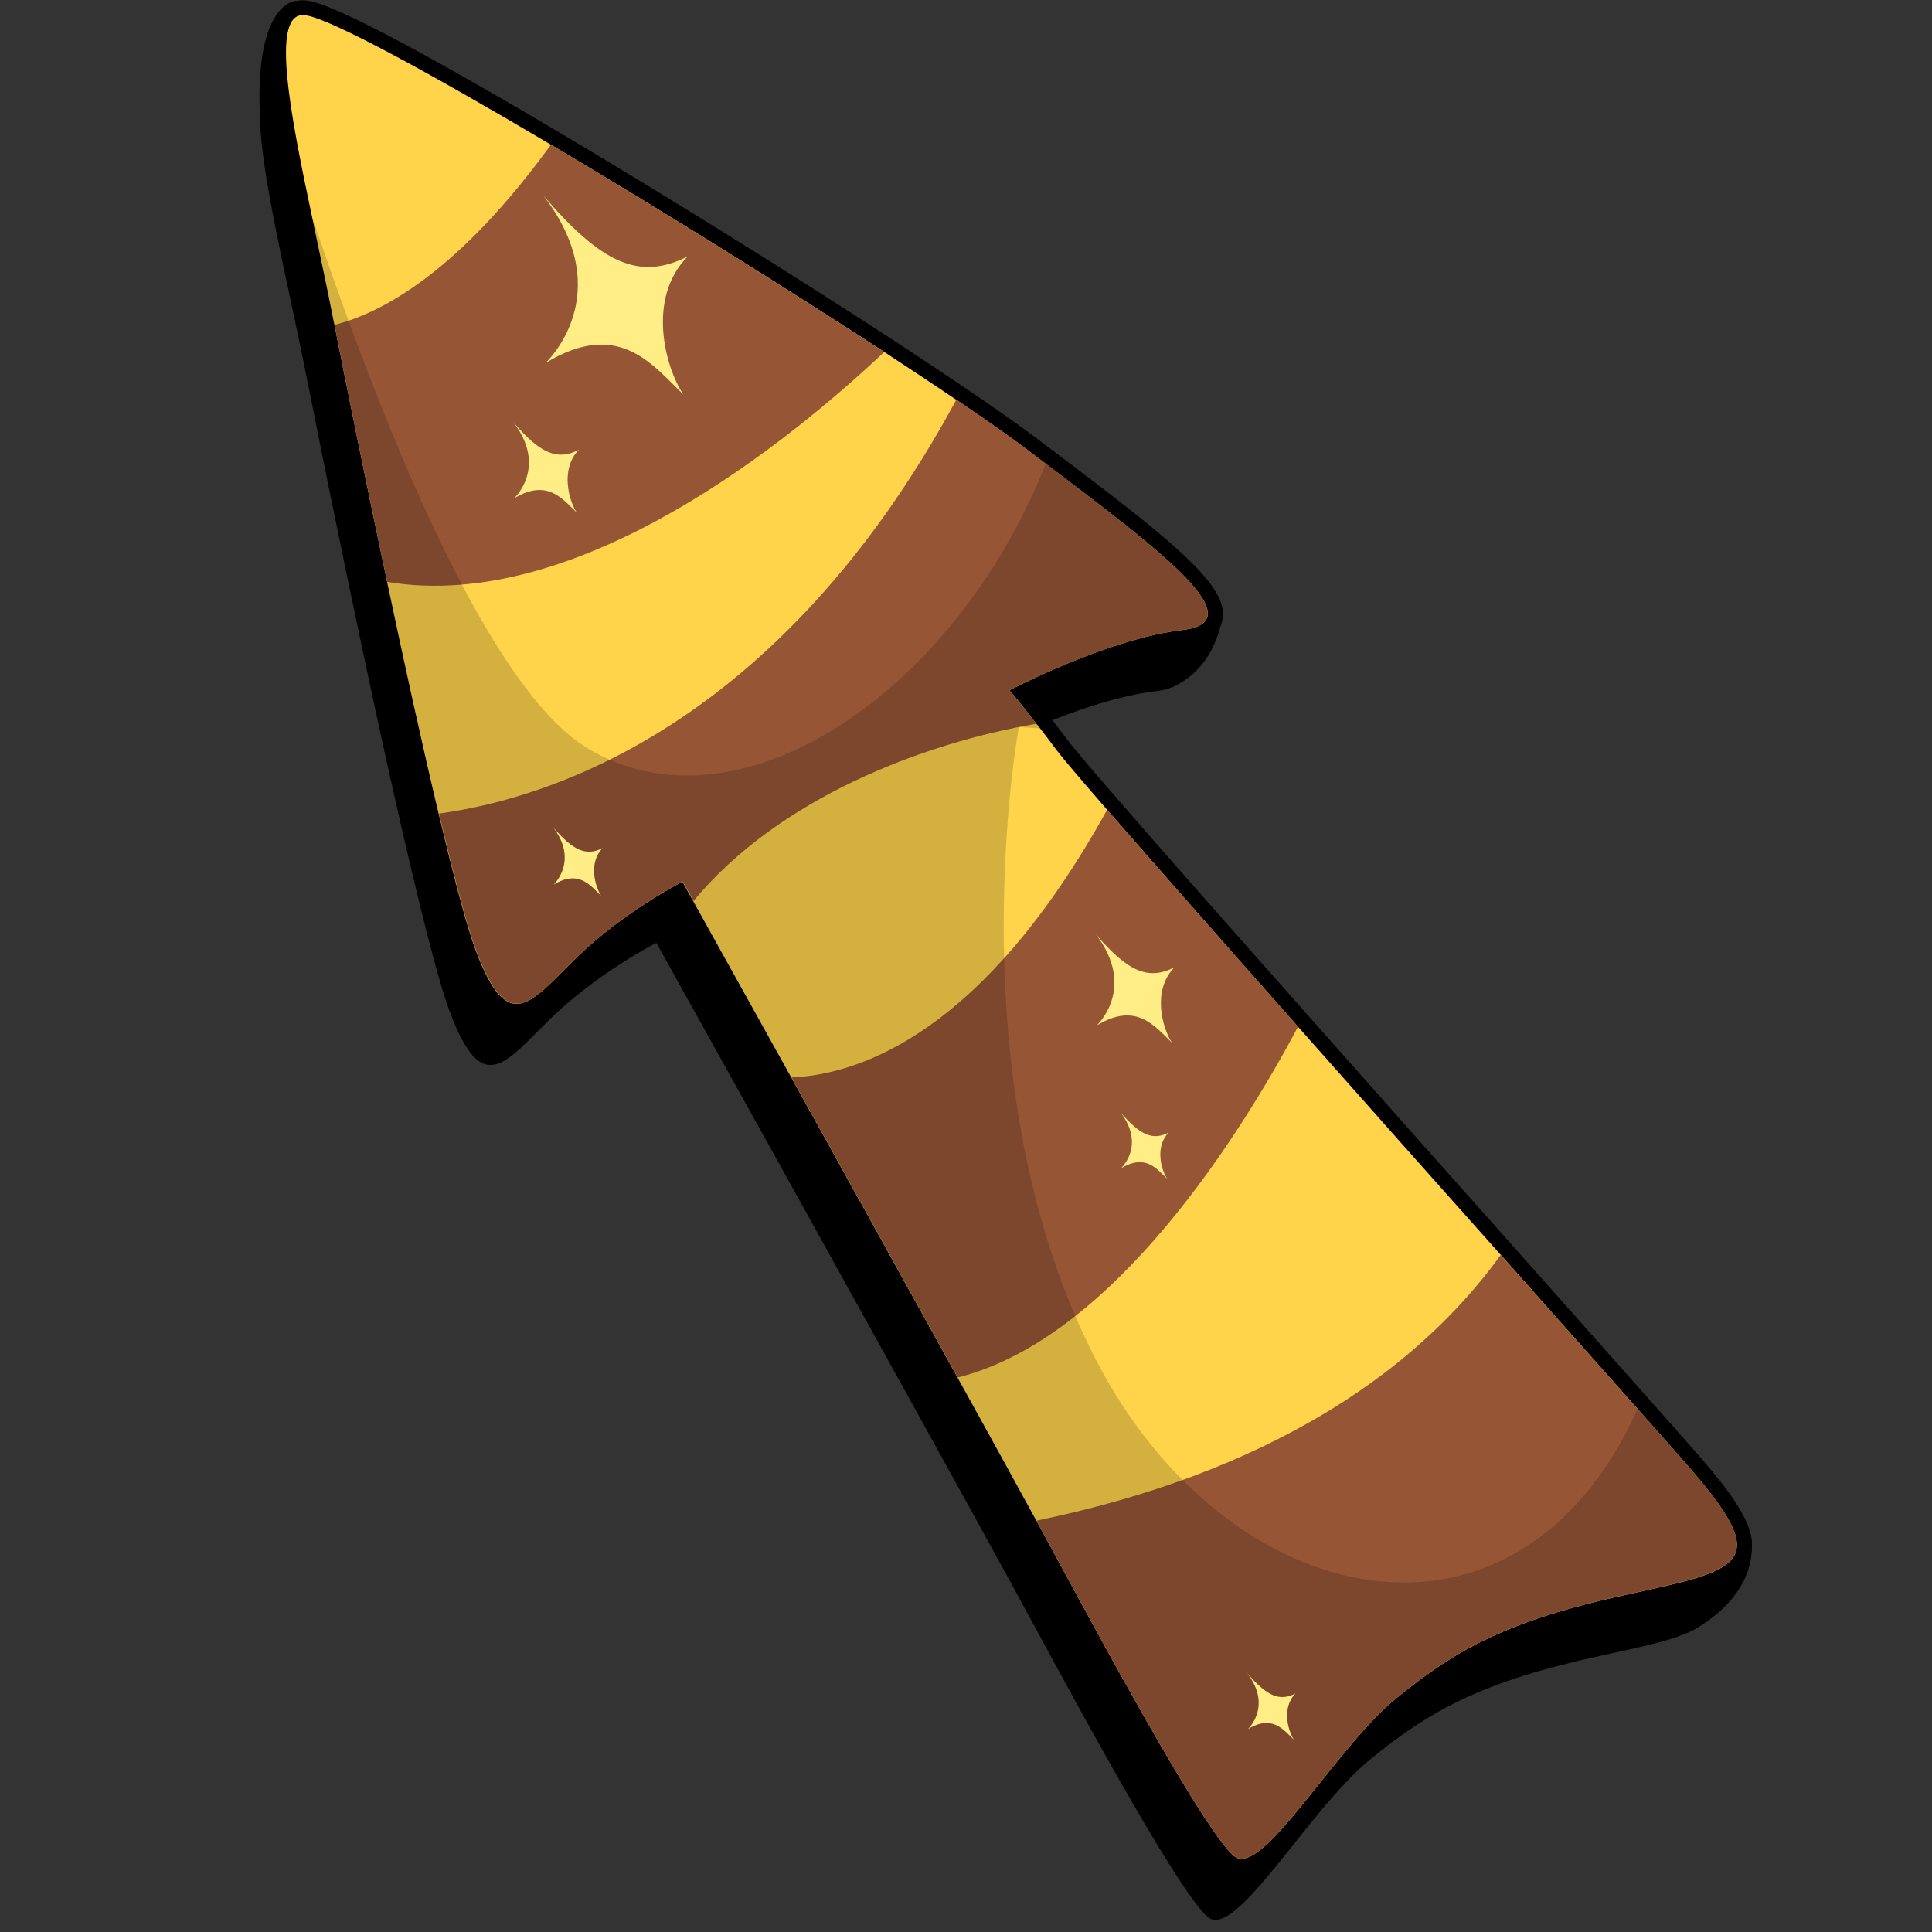 <?xml version="1.0" encoding="utf-8"?>
<!-- Generator: Adobe Illustrator 25.2.1, SVG Export Plug-In . SVG Version: 6.00 Build 0)  -->
<svg version="1.1" id="Слой_1" xmlns="http://www.w3.org/2000/svg" xmlns:xlink="http://www.w3.org/1999/xlink" x="0px" y="0px"
	 viewBox="0 0 1024 1024" style="enable-background:new 0 0 1024 1024;" xml:space="preserve">
<rect x="0" y="0" width="1024" height="1024" fill="#333333" stroke="none"/>
<style type="text/css">
	.st0{fill:#FFD44A;}
	.st1{fill:#965636;}
	.st2{opacity:0.17;}
	.st3{fill:#FFED85;}
</style>
<g>
	<path d="M612.8,366.3c-40,4.7-91.7,32-91.7,32s2.4,2.4,14.3,17.7c2.9,3.7,6.4,8.2,10.5,13.7c3.4,4.5,13,15.8,27,31.9
		c24.1,27.7,61,69.6,101.2,115c35.5,40.1,73.5,82.9,107.5,121c44.9,50.5,82.7,92.9,97.8,110.1c46.9,53.4,31.6,56.3-30.7,69.8
		c-62.3,13.5-90.3,28.6-122.8,55.3c-32.5,26.7-71.1,95.7-85.7,83.3c-14.5-12.4-59.5-94.2-95.1-160.1c-2.6-4.8-5.8-10.7-9.6-17.6
		c-10.5-19.2-25.1-45.8-41.8-75.9c-27.6-50-60.6-109.4-88.1-159c-23.3-41.9-42.8-77-52-93.5c-3.7-6.6-5.7-10.3-5.7-10.3
		s-31.1,15.9-55.7,39.8c-24.6,23.9-36.4,42.9-53.8-3.2c-4.8-12.7-11.8-39.4-19.7-72.6c-8.7-36.4-18.4-80.6-27.3-122.8
		c-12.1-57.2-22.9-110.7-27.9-136.2c-0.2-1-0.4-1.9-0.6-2.8c-14.2-72.7-39.6-165.4-14.6-161.2c13.7,2.1,66.8,31.2,129.9,68.6
		c58.1,34.4,124.6,75.9,176.6,109.8c13.9,9.1,26.7,17.6,38.1,25.3c15.5,10.5,28.2,19.4,37.2,26.2
		C597.4,321.3,652.8,361.7,612.8,366.3z"/>
	<path d="M918.3,836.6c-10,6.7-27,10.4-52.8,16l-1.3,0.3c-44.7,9.7-72.1,20.1-97.4,37.1c-6.9,4.7-13.9,9.9-22,16.5
		c-12.5,10.3-26,27.2-39.2,43.7c-13.7,17.1-25.5,31.9-35.6,38.7c-10.8,7.3-17.9,3.7-21.2,0.9c-12.2-10.5-40.3-57.5-96.9-162.4
		c-2.3-4.2-9.6-17.6-9.6-17.6c-10.9-19.9-25.7-46.9-41.7-75.8c-25-45.3-57.1-103.2-88.1-159c-23.3-41.9-42.8-77-52-93.5
		c-0.7-1.2-1.3-2.3-1.8-3.3c-4.1,2.3-9.7,5.7-16,10c-12,8-22.4,16.4-31.1,24.7c-2.4,2.4-4.8,4.7-7,6.9c-6.4,6.4-11.9,11.9-17.3,15.6
		c-6.7,4.5-12.9,5.8-19,3.9c-9.1-2.9-16.1-12.6-23.6-32.5c-4.6-12.1-11.1-36.2-20-73.6c-7.8-32.6-17-74-27.4-123
		c-14.5-68.3-25.8-125.5-27.9-136.3c-0.2-1-0.4-1.9-0.5-2.7c-2.7-13.8-5.8-28.5-8.9-42.7c-17-79.7-22.9-115.7-7.7-125.9
		c2.2-1.5,5.9-3.1,11.1-2.2c13.6,2.1,58.2,25.5,132.7,69.6c57.1,33.9,123.2,75,176.9,110c14.1,9.2,27,17.8,38.2,25.4
		c16.1,10.9,28.8,19.8,37.6,26.5l7.7,5.8c60.6,45.7,92.2,70.3,91.7,88.1c-0.1,4.9-2.5,9.1-6.8,11.9c-3.3,2.2-7.8,3.7-13.8,4.3
		c-28.4,3.3-63.8,18.9-80,26.7c2,2.6,4.6,5.9,8,10.2c2.9,3.7,6.4,8.3,10.5,13.7c2.2,2.9,8.6,10.7,26.7,31.5
		c21.4,24.7,55.5,63.4,101.2,114.9c35.5,40.1,73.5,82.9,107.5,121l6.3,7.1c41.3,46.5,77,86.6,91.4,103c22.8,26,30.7,39.9,29.2,51.5
		C927.6,827.5,924.2,832.6,918.3,836.6z"/>
	<path class="st0" d="M626.7,333.9c-40,4.7-91.7,32-91.7,32s2.4,2.4,14.3,17.7c0.6,0.8,1.3,1.6,2,2.5c2.5,3.2,5.3,6.9,8.5,11.2
		c3.4,4.5,13,15.8,27,31.9c24.1,27.7,61,69.6,101.2,115c35.5,40.1,73.5,82.9,107.5,121c28.3,31.8,53.8,60.5,72.5,81.6
		c11,12.4,19.7,22.2,25.2,28.5c46.9,53.4,31.6,56.3-30.7,69.8c-62.3,13.5-90.3,28.6-122.8,55.3c-32.5,26.7-71.1,95.7-85.7,83.3
		c-14.5-12.4-59.5-94.2-95.1-160.1c-2.6-4.8-5.8-10.7-9.6-17.6c-10.5-19.2-25.1-45.8-41.8-75.9c-27.6-50-60.6-109.4-88.1-159
		c-23.3-41.9-42.8-77-52-93.5c-3.7-6.6-5.7-10.3-5.7-10.3s-31.1,15.9-55.7,39.8c-24.6,23.9-36.4,42.9-53.8-3.2
		c-4.8-12.7-11.8-39.4-19.7-72.6c-8.7-36.4-18.4-80.6-27.3-122.8c-12.1-57.2-22.9-110.7-27.9-136.2c-0.2-1-0.4-1.9-0.6-2.8
		c-3.4-17.5-7.5-36.2-11.3-54.5C153.2,57.6,143.2,5,162.1,8.1c13.7,2.1,66.8,31.2,129.9,68.6c58.1,34.4,124.6,75.9,176.6,109.8
		c13.9,9.1,26.7,17.6,38.1,25.3c15.5,10.5,28.2,19.4,37.2,26.2c3.5,2.6,6.9,5.2,10.3,7.8C616.7,292.9,664.6,329.5,626.7,333.9z"/>
	<path class="st1" d="M468.6,186.6c-49,46.2-161.7,138.8-263.4,121.8c-12.1-57.2-22.9-110.7-27.9-136.2c26.3-6.7,66.4-29,114.7-95.5
		C350.1,111.2,416.6,152.6,468.6,186.6z"/>
	<path class="st1" d="M626.7,333.9c-40,4.7-91.7,32-91.7,32s2.4,2.4,14.3,17.7c-60.5,10.4-136.6,39.5-181.7,93.9
		c-3.7-6.6-5.7-10.3-5.7-10.3s-31.1,15.9-55.7,39.8c-24.6,23.9-36.4,42.9-53.8-3.2c-4.8-12.7-11.8-39.4-19.7-72.6
		c57-7.7,180-45.1,274.2-219.4c15.5,10.5,28.2,19.4,37.2,26.2C611.2,288.9,666.6,329.2,626.7,333.9z"/>
	<path class="st1" d="M688,544.2c-29.8,55.9-97.6,165.2-180.4,185.9c-27.6-50-60.6-109.4-88.1-159c37.2-1.7,102.3-24.4,167.3-141.9
		C610.8,456.9,647.8,498.8,688,544.2z"/>
	<path class="st1" d="M862.5,845.1c-62.3,13.5-90.3,28.6-122.8,55.3c-32.5,26.7-71.1,95.7-85.7,83.3
		c-14.5-12.4-59.5-94.2-95.1-160.1c-2.6-4.8-5.8-10.7-9.6-17.6c60.5-12.6,176.4-44.7,246.1-140.8c44.9,50.5,82.7,92.9,97.8,110.1
		C940.1,828.7,924.8,831.5,862.5,845.1z"/>
	<path d="M648.1,325.5c0,0-2.5,28.3-27,38.8c-5.2-4.9-10.6-13.6-10.6-13.6l4.1-6.7l4.6-4.4l23.1-8.1L648.1,325.5z"/>
	<path d="M156.8,0.5c0,0-21.5,0.4-19.1,59.9c11.1-7.3,10.5-19.8,10.5-19.8l-0.3-21l7.6-15.7l2-2.4"/>
	<path d="M896.4,864.5c0,0,37.2-17.8,31.5-51.4c-1.7,9.3-7.2,17.3-8.2,16.9s-12.5,6.3-12.5,6.3l-9.7,4.5l-4.7,5.5L896.4,864.5z"/>
	<path class="st2" d="M626.7,333.9c-40,4.7-91.7,32-91.7,32s2.4,2.4,14.3,17.7c0.6,0.8,1.3,1.6,2,2.5l-11.3-0.8
		c0,0-34.9,189.2,40.9,335.5C650.2,855,803.7,889.3,868,746.7c11,12.4,19.7,22.2,25.2,28.5c46.9,53.4,31.6,56.3-30.7,69.8
		c-62.3,13.5-90.3,28.6-122.8,55.3c-32.5,26.7-71.1,95.7-85.7,83.3c-14.5-12.4-59.5-94.2-95.1-160.1c-2.6-4.8-5.8-10.7-9.6-17.6
		c-10.5-19.2-25.1-45.8-41.8-75.9c-27.6-50-60.6-109.4-88.1-159c-23.3-41.9-42.8-77-52-93.5c-3.7-6.6-5.7-10.3-5.7-10.3
		s-31.1,15.9-55.7,39.8c-24.6,23.9-36.4,42.9-53.8-3.2c-4.8-12.7-11.8-39.4-19.7-72.6c-8.7-36.4-18.4-80.6-27.3-122.8
		c-12.1-57.2-22.9-110.7-27.9-136.2c-0.2-1-0.4-1.9-0.6-2.8c-3.4-17.5-7.5-36.2-11.3-54.5c34.6,103,91.3,247.9,145.2,281.2
		c78.6,48.6,194.4-26.5,243.7-150.3C616.7,292.9,664.6,329.5,626.7,333.9z"/>
	<path class="st3" d="M289.1,192.4c0,0,39.3-36.1-1-88.6c30.7,35.7,50.6,45.2,76.4,32.1c-22.1,22.4-11.7,59.3-2.3,73.2
		C345.6,193.2,327.9,168.9,289.1,192.4z"/>
	<path class="st3" d="M272.5,264.1c0,0,17.9-16.4-0.4-40.3c14,16.3,23,20.6,34.7,14.6c-10,10.2-5.3,27-1.1,33.3
		C298.2,264.5,290.1,253.5,272.5,264.1z"/>
	<path class="st3" d="M293.4,468.9c0,0,13.5-12.5-0.3-30.5c10.6,12.3,17.4,15.6,26.3,11.1c-7.6,7.7-4,20.4-0.8,25.3
		C312.8,469.2,306.7,460.8,293.4,468.9z"/>
	<path class="st3" d="M581.3,543.5c0,0,21.4-19.7-0.5-48.3c16.8,19.5,27.6,24.7,41.7,17.5c-12.1,12.2-6.4,32.4-1.3,40
		C612.1,544,602.4,530.7,581.3,543.5z"/>
	<path class="st3" d="M594.2,619.2c0,0,13.1-12.1-0.3-29.6c10.3,11.9,16.9,15.1,25.5,10.7c-7.4,7.5-3.9,19.8-0.8,24.5
		C613.1,619.5,607.2,611.4,594.2,619.2z"/>
	<path class="st3" d="M661.4,916.5c0,0,13.1-12.1-0.3-29.6c10.3,11.9,16.9,15.1,25.5,10.7c-7.4,7.5-3.9,19.8-0.8,24.5
		C680.3,916.8,674.3,908.6,661.4,916.5z"/>
</g>
</svg>
